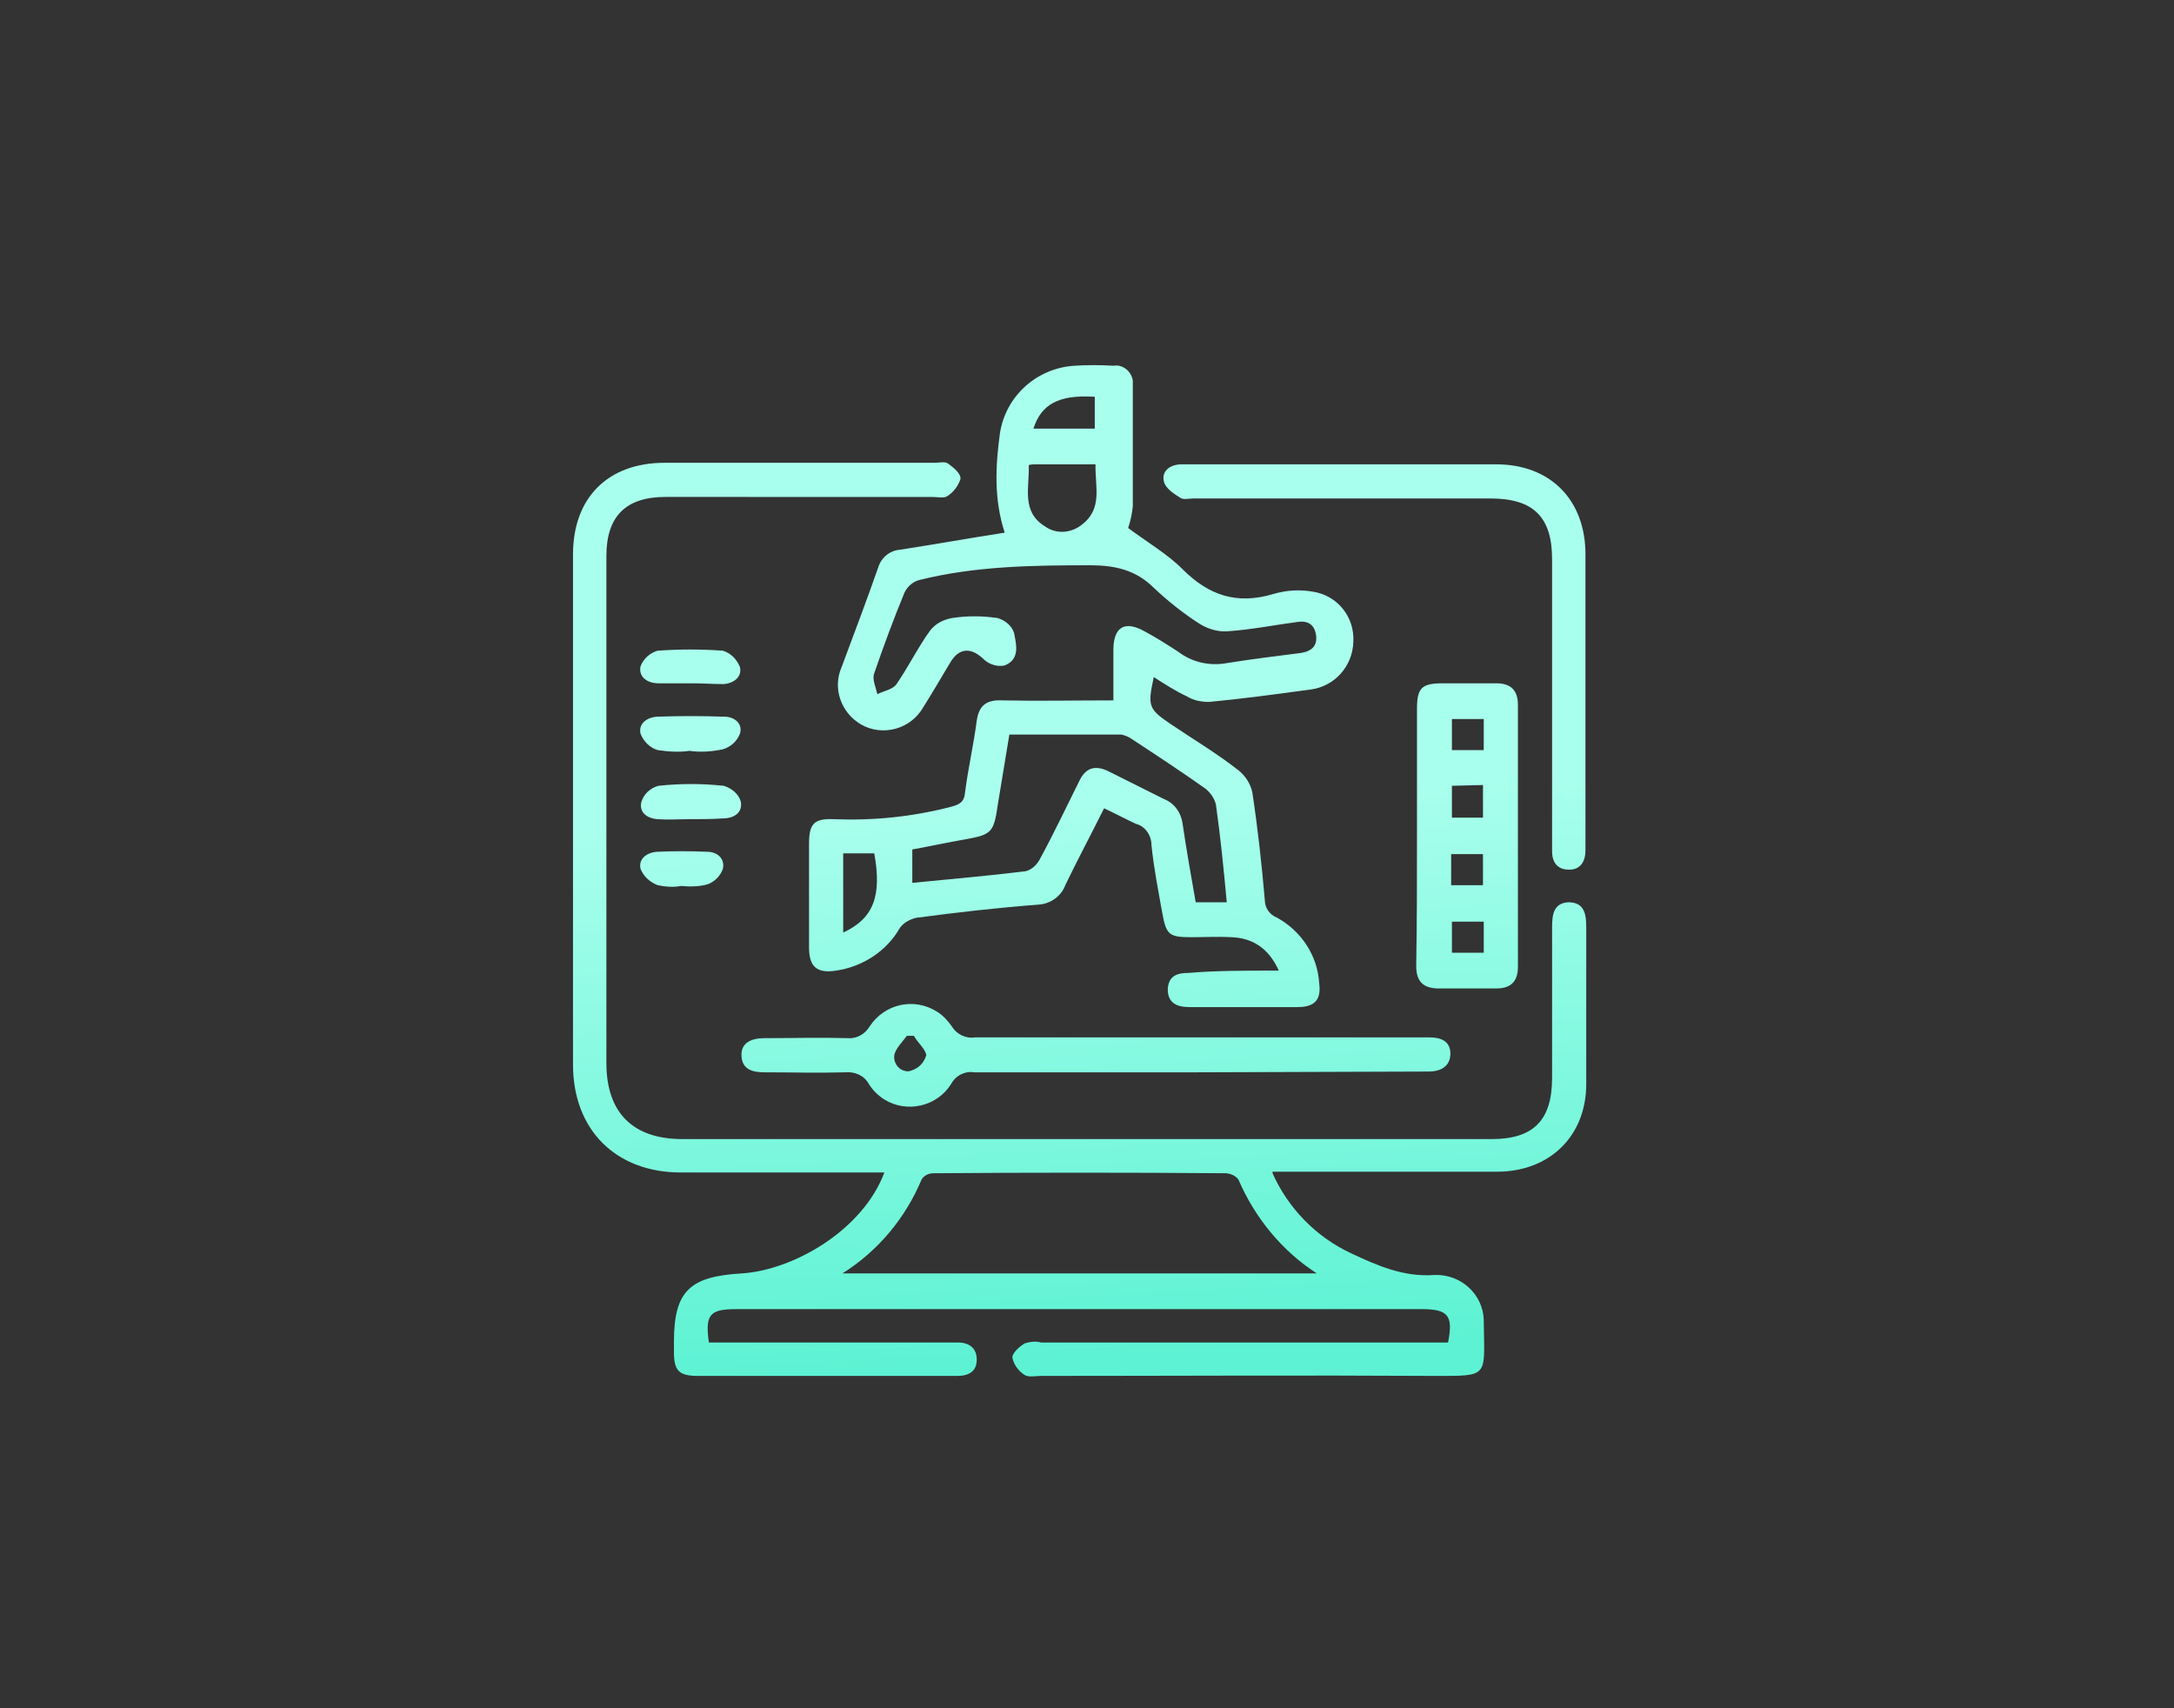 <?xml version="1.0" encoding="utf-8"?>
<!-- Generator: Adobe Illustrator 24.1.1, SVG Export Plug-In . SVG Version: 6.00 Build 0)  -->
<svg version="1.1" id="Layer_2" xmlns="http://www.w3.org/2000/svg" xmlns:xlink="http://www.w3.org/1999/xlink" x="0px" y="0px"
	 viewBox="0 0 280 220" style="enable-background:new 0 0 280 220;" xml:space="preserve">
<rect x="0" y="0" width="280" height="220" fill="#333333" stroke="none"/>
<style type="text/css">
	.st0{fill:url(#SVGID_1_);}
	.st1{fill:url(#SVGID_2_);}
	.st2{fill:url(#SVGID_3_);}
	.st3{fill:url(#SVGID_4_);}
	.st4{fill:url(#SVGID_5_);}
	.st5{fill:url(#SVGID_6_);}
	.st6{fill:url(#SVGID_7_);}
	.st7{fill:url(#SVGID_8_);}
	.st8{fill:url(#SVGID_9_);}
</style>
<linearGradient id="SVGID_1_" gradientUnits="userSpaceOnUse" x1="141.4" y1="47.033" x2="137.63" y2="119.303" gradientTransform="matrix(1 0 0 -1 0 222)">
	<stop  offset="0" style="stop-color:#5DF2D3"/>
	<stop  offset="1" style="stop-color:#A9FFED"/>
</linearGradient>
<path class="st0" d="M163.9,151.1c2,4.5,5.6,8.2,10.1,10.3c3.4,1.6,6.8,3.1,10.8,2.8c3.4-0.1,6.2,2.5,6.3,5.8c0,0.1,0,0.2,0,0.3
	c0.1,7.1,0.7,6.9-6.3,6.9c-16.9-0.1-33.8,0-50.7,0c-0.7,0-1.6,0.2-2.1-0.1c-0.8-0.5-1.4-1.3-1.6-2.2c-0.1-0.6,0.9-1.5,1.6-1.9
	c0.7-0.2,1.4-0.3,2.1-0.1h52.4c0.7-3.5,0-4.3-3.4-4.3H94.8c-3.4,0-4,0.7-3.5,4.3h30.6c0.5,0,1,0,1.5,0c1.4,0,2.4,0.7,2.4,2.2
	s-1,2.1-2.5,2.1H89.9c-2.5,0-3.1-0.7-3.1-3.1c0-0.4,0-0.9,0-1.3c0-6.6,2.1-8.4,8.7-8.8s15.6-5.5,18.4-13h-2.3c-8,0-16,0-23.9,0
	c-8.4,0-13.9-5.5-13.9-13.9c0-21.9,0-43.8,0-65.7c0-7.3,4.5-11.8,11.8-11.8h34.8c0.6,0,1.3-0.2,1.7,0.1c0.7,0.5,1.7,1.3,1.6,2
	c-0.3,0.9-0.9,1.7-1.7,2.2c-0.4,0.3-1.3,0.1-1.9,0.1H85.7c-5.1,0-7.6,2.5-7.6,7.6c0,21.8,0,43.5,0,65.3c0,6.4,3.4,9.8,9.8,9.8h104.2
	c5.4,0,7.8-2.4,7.8-7.9c0-6.5,0-12.9,0-19.4c0-1.6,0.2-3.1,2.1-3.2c2.1,0,2.3,1.6,2.3,3.2c0,6.7,0,13.5,0,20.2s-4.7,11.3-11.5,11.3
	c-8.9,0-17.7,0-26.5,0H163.9z M169.6,164c-4.5-2.9-8-7.2-10.1-12.1c-0.4-0.5-0.9-0.7-1.5-0.8c-12.6-0.1-25.2-0.1-37.8,0
	c-0.6,0-1.2,0.3-1.5,0.8c-2.1,5-5.6,9.2-10.2,12.1H169.6z"/>
<linearGradient id="SVGID_2_" gradientUnits="userSpaceOnUse" x1="142.776" y1="47.103" x2="138.996" y2="119.373" gradientTransform="matrix(1 0 0 -1 0 222)">
	<stop  offset="0" style="stop-color:#5DF2D3"/>
	<stop  offset="1" style="stop-color:#A9FFED"/>
</linearGradient>
<path class="st1" d="M164.7,125c-1.3-2.9-3.4-4.2-6.1-4.3c-1.7-0.1-3.5,0-5.2,0c-2.8,0-3.2-0.3-3.7-3.1s-1.1-5.8-1.4-8.8
	c0-1.2-0.8-2.4-2-2.7c-1.3-0.6-2.6-1.3-4.1-2c-1.7,3.4-3.4,6.6-5,9.9c-0.5,1.4-1.9,2.4-3.4,2.5c-5.3,0.4-10.5,1-15.8,1.7
	c-0.8,0.2-1.6,0.6-2.1,1.3c-1.7,3-4.8,5-8.2,5.5c-2.5,0.4-3.5-0.5-3.5-3c0-4.4,0-8.9,0-13.3c0-2.6,0.6-3.3,3.2-3.2
	c5.1,0.2,10.1-0.3,15.1-1.6c1.1-0.3,1.7-0.6,1.8-1.9c0.4-3.1,1.1-6.1,1.5-9.2c0.3-2,1.3-2.7,3.3-2.6c4.6,0.1,9.3,0,14.3,0
	c0-2.2,0-4.3,0-6.5c0-3,1.5-3.8,4-2.4c1.5,0.8,2.9,1.7,4.3,2.6c1.8,1.4,4.1,1.9,6.3,1.5c3.1-0.5,6.3-0.9,9.5-1.3
	c1.4-0.2,2.2-0.9,2-2.3s-1.1-1.9-2.4-1.7c-3,0.4-6,1-9,1.2c-1.2,0.1-2.5-0.3-3.5-0.9c-2.2-1.4-4.2-3-6-4.7c-2.3-2.3-5-2.9-8.2-2.9
	c-7.4,0-14.8,0.1-22,1.9c-0.8,0.2-1.5,0.8-1.9,1.6c-1.4,3.4-2.7,6.9-3.9,10.4c-0.3,0.8,0.2,1.8,0.4,2.7c0.8-0.4,1.9-0.6,2.4-1.2
	c1.6-2.3,2.8-4.8,4.4-7c0.7-0.9,1.7-1.4,2.8-1.6c1.9-0.3,3.9-0.3,5.9,0c1,0.3,1.8,1,2.1,1.9c0.3,1.5,0.8,3.4-1.2,4.2
	c-0.9,0.2-1.9-0.1-2.6-0.7c-1.6-1.6-3.2-1.7-4.4,0.3s-2.3,3.9-3.5,5.8c-1.6,2.8-5.2,3.8-8,2.2c-2.6-1.5-3.7-4.7-2.5-7.4
	c1.6-4.3,3.2-8.5,4.7-12.8c0.4-1.3,1.5-2.2,2.8-2.3c4.5-0.7,9-1.5,13.5-2.2c-1.4-4.3-1.2-8.6-0.6-12.9c0.8-4.8,4.8-8.3,9.6-8.6
	c1.6-0.1,3.3-0.1,5,0c1.2-0.2,2.3,0.7,2.5,1.9c0,0.2,0,0.3,0,0.5c0,5.2,0,10.4,0,15.7c-0.1,1-0.3,1.9-0.6,2.8c2.4,1.8,5,3.3,7,5.3
	c3.4,3.4,7,4.6,11.7,3.2c1.7-0.5,3.4-0.6,5.1-0.3c3.2,0.5,5.4,3.3,5.2,6.5c-0.1,3.1-2.4,5.7-5.5,6.1c-4.4,0.6-8.8,1.2-13.1,1.6
	c-1,0-2-0.2-2.8-0.7c-1.5-0.7-2.9-1.6-4.3-2.5c-0.8,3.7-0.7,4.1,2.1,6s6,3.8,8.8,6c0.9,0.7,1.6,1.8,1.8,2.9
	c0.7,4.6,1.2,9.2,1.6,13.8c0,1,0.6,1.9,1.6,2.3c3.1,1.7,5.2,4.9,5.4,8.4c0.3,2.2-0.6,3.1-2.8,3.1c-4.6,0-9.3,0-13.9,0
	c-1.6,0-2.8-0.5-2.8-2.3c0.1-1.8,1.3-2.1,2.7-2.1C156.5,125,160.4,125,164.7,125z M158,116.2c-0.4-4.3-0.8-8.4-1.4-12.6
	c-0.2-0.8-0.7-1.5-1.3-2c-3.1-2.2-6.3-4.3-9.5-6.4c-0.4-0.3-0.9-0.5-1.4-0.6c-4.8,0-9.5,0-14.4,0c-0.5,3.1-1,6.1-1.5,9.1
	c-0.5,3.5-0.8,3.8-4.2,4.4c-2.3,0.4-4.6,0.9-6.8,1.3v4.3c5-0.5,9.8-0.9,14.6-1.5c0.8-0.2,1.4-0.8,1.8-1.5c1.8-3.3,3.4-6.7,5.1-10.1
	c0.8-1.7,2-2.1,3.7-1.3c2.4,1.2,4.8,2.4,7.2,3.6c1.3,0.5,2.2,1.7,2.4,3.1c0.5,3.4,1.1,6.8,1.7,10.2L158,116.2z M132.5,59.9
	c0.1,2.9-1,6,2.1,7.9c1.4,1,3.3,0.9,4.7-0.2c2.8-2.1,1.7-5,1.8-7.8h-7.6C133.1,59.8,132.8,59.8,132.5,59.9z M108.6,120.1
	c3.9-1.8,5-4.7,4-10.2h-4V120.1z M141,51.1c-4.7-0.3-6.9,1-7.9,4.1h7.9V51.1z"/>
<linearGradient id="SVGID_3_" gradientUnits="userSpaceOnUse" x1="143.112" y1="47.12" x2="139.332" y2="119.39" gradientTransform="matrix(1 0 0 -1 0 222)">
	<stop  offset="0" style="stop-color:#5DF2D3"/>
	<stop  offset="1" style="stop-color:#A9FFED"/>
</linearGradient>
<path class="st2" d="M154.2,138.1c-9.6,0-19.1,0-28.7,0c-1.2-0.2-2.4,0.4-3,1.5c-1.8,2.9-5.7,3.8-8.6,2c-0.8-0.5-1.5-1.2-2-2
	c-0.6-1.1-1.8-1.6-3-1.5c-3.5,0.1-7,0-10.4,0c-1.5,0-2.9-0.3-3-2.1s1.4-2.3,3-2.3c3.6,0,7.1-0.1,10.7,0c1.1,0.1,2.2-0.5,2.8-1.5
	c1.9-2.9,5.7-3.8,8.7-1.9c0.8,0.5,1.4,1.2,1.9,1.9c0.6,1,1.8,1.6,3,1.4c19,0,38,0,57,0c0.5,0,1,0,1.5,0c1.5,0,2.7,0.5,2.7,2.1
	s-1.2,2.3-2.8,2.3L154.2,138.1L154.2,138.1z M117.7,133.4h-0.9c-0.6,0.8-1.4,1.6-1.6,2.4c-0.2,0.9,0.4,1.9,1.3,2.1
	c0.3,0.1,0.5,0.1,0.8,0c1-0.3,1.7-1,2-2C119.2,135.1,118.2,134.3,117.7,133.4z"/>
<linearGradient id="SVGID_4_" gradientUnits="userSpaceOnUse" x1="192.378" y1="49.693" x2="188.598" y2="121.963" gradientTransform="matrix(1 0 0 -1 0 222)">
	<stop  offset="0" style="stop-color:#5DF2D3"/>
	<stop  offset="1" style="stop-color:#A9FFED"/>
</linearGradient>
<path class="st3" d="M182.5,107.6c0-5.4,0-10.9,0-16.3c0-2.7,0.6-3.3,3.3-3.3c2.3,0,4.6,0,6.9,0c1.9,0,2.8,0.9,2.8,2.8
	c0,11.2,0,22.4,0,33.7c0,1.9-0.9,2.8-2.8,2.8c-2.5,0-4.9,0-7.4,0c-2,0-2.9-0.9-2.9-2.9C182.5,118.8,182.5,113.2,182.5,107.6z
	 M191.1,92.6h-4.1v4h4.1V92.6z M187,101.2v4.1h4v-4.2L187,101.2z M186.9,114h4.1V110h-4.1V114z M191.1,118.7H187v4h4.1L191.1,118.7z
	"/>
<linearGradient id="SVGID_5_" gradientUnits="userSpaceOnUse" x1="182.62" y1="49.183" x2="178.85" y2="121.453" gradientTransform="matrix(1 0 0 -1 0 222)">
	<stop  offset="0" style="stop-color:#5DF2D3"/>
	<stop  offset="1" style="stop-color:#A9FFED"/>
</linearGradient>
<path class="st4" d="M173.3,59.8c6.4,0,12.9,0,19.4,0c7,0,11.5,4.6,11.5,11.6c0,12.4,0,24.8,0,37.2c0,0.3,0,0.6,0,0.9
	c0,1.4-0.6,2.5-2.1,2.5s-2.2-0.9-2.2-2.4c0-0.6,0-1.2,0-1.7c0-12,0-24,0-35.9c0-5.4-2.4-7.8-7.9-7.8h-38.3c-0.6,0-1.3,0.2-1.7-0.1
	c-0.8-0.5-1.9-1.2-2.1-2.1c-0.3-1.3,0.7-2.1,2.1-2.2c0.6,0,1.2,0,1.7,0L173.3,59.8z"/>
<linearGradient id="SVGID_6_" gradientUnits="userSpaceOnUse" x1="93.694" y1="44.543" x2="89.913" y2="116.813" gradientTransform="matrix(1 0 0 -1 0 222)">
	<stop  offset="0" style="stop-color:#5DF2D3"/>
	<stop  offset="1" style="stop-color:#A9FFED"/>
</linearGradient>
<path class="st5" d="M89.1,88c-1.4,0-2.9,0-4.3,0c-1.4,0-2.6-0.8-2.3-2.2c0.4-1,1.2-1.7,2.2-2c2.8-0.2,5.6-0.2,8.4,0
	c1,0.3,1.8,1.1,2.2,2.1c0.3,1.3-0.8,2.1-2.1,2.2C91.9,88.1,90.5,88,89.1,88z"/>
<linearGradient id="SVGID_7_" gradientUnits="userSpaceOnUse" x1="93.276" y1="44.523" x2="89.496" y2="116.793" gradientTransform="matrix(1 0 0 -1 0 222)">
	<stop  offset="0" style="stop-color:#5DF2D3"/>
	<stop  offset="1" style="stop-color:#A9FFED"/>
</linearGradient>
<path class="st6" d="M88.8,96.7c-1.4,0.2-2.7,0.1-4.1-0.1c-1-0.3-1.8-1.1-2.2-2.1c-0.3-1.3,0.8-2.1,2.1-2.2c2.9-0.1,5.8-0.1,8.7,0
	c1.3,0,2.4,0.9,2,2.2c-0.4,1-1.2,1.7-2.2,2C91.7,96.8,90.2,96.9,88.8,96.7z"/>
<linearGradient id="SVGID_8_" gradientUnits="userSpaceOnUse" x1="92.823" y1="44.495" x2="89.053" y2="116.766" gradientTransform="matrix(1 0 0 -1 0 222)">
	<stop  offset="0" style="stop-color:#5DF2D3"/>
	<stop  offset="1" style="stop-color:#A9FFED"/>
</linearGradient>
<path class="st7" d="M88.8,105.5c-1.4,0-2.7,0.1-4.1,0c-1.4-0.1-2.4-0.9-2.1-2.2c0.3-1,1.1-1.8,2.2-2.1c2.8-0.3,5.6-0.3,8.4,0
	c1,0.3,1.9,1,2.2,2c0.3,1.4-0.8,2.2-2.3,2.2C91.7,105.5,90.2,105.5,88.8,105.5z"/>
<linearGradient id="SVGID_9_" gradientUnits="userSpaceOnUse" x1="91.257" y1="44.411" x2="87.487" y2="116.681" gradientTransform="matrix(1 0 0 -1 0 222)">
	<stop  offset="0" style="stop-color:#5DF2D3"/>
	<stop  offset="1" style="stop-color:#A9FFED"/>
</linearGradient>
<path class="st8" d="M87.7,114.1c-1,0.2-2,0.1-3-0.1c-1-0.4-1.8-1.1-2.2-2.1c-0.3-1.3,0.8-2.1,2.1-2.2c2.2-0.1,4.3-0.1,6.5,0
	c1.3,0,2.3,0.9,2,2.2c-0.3,0.9-1.1,1.7-2,2C90,114.2,88.8,114.2,87.7,114.1L87.7,114.1z"/>
</svg>
